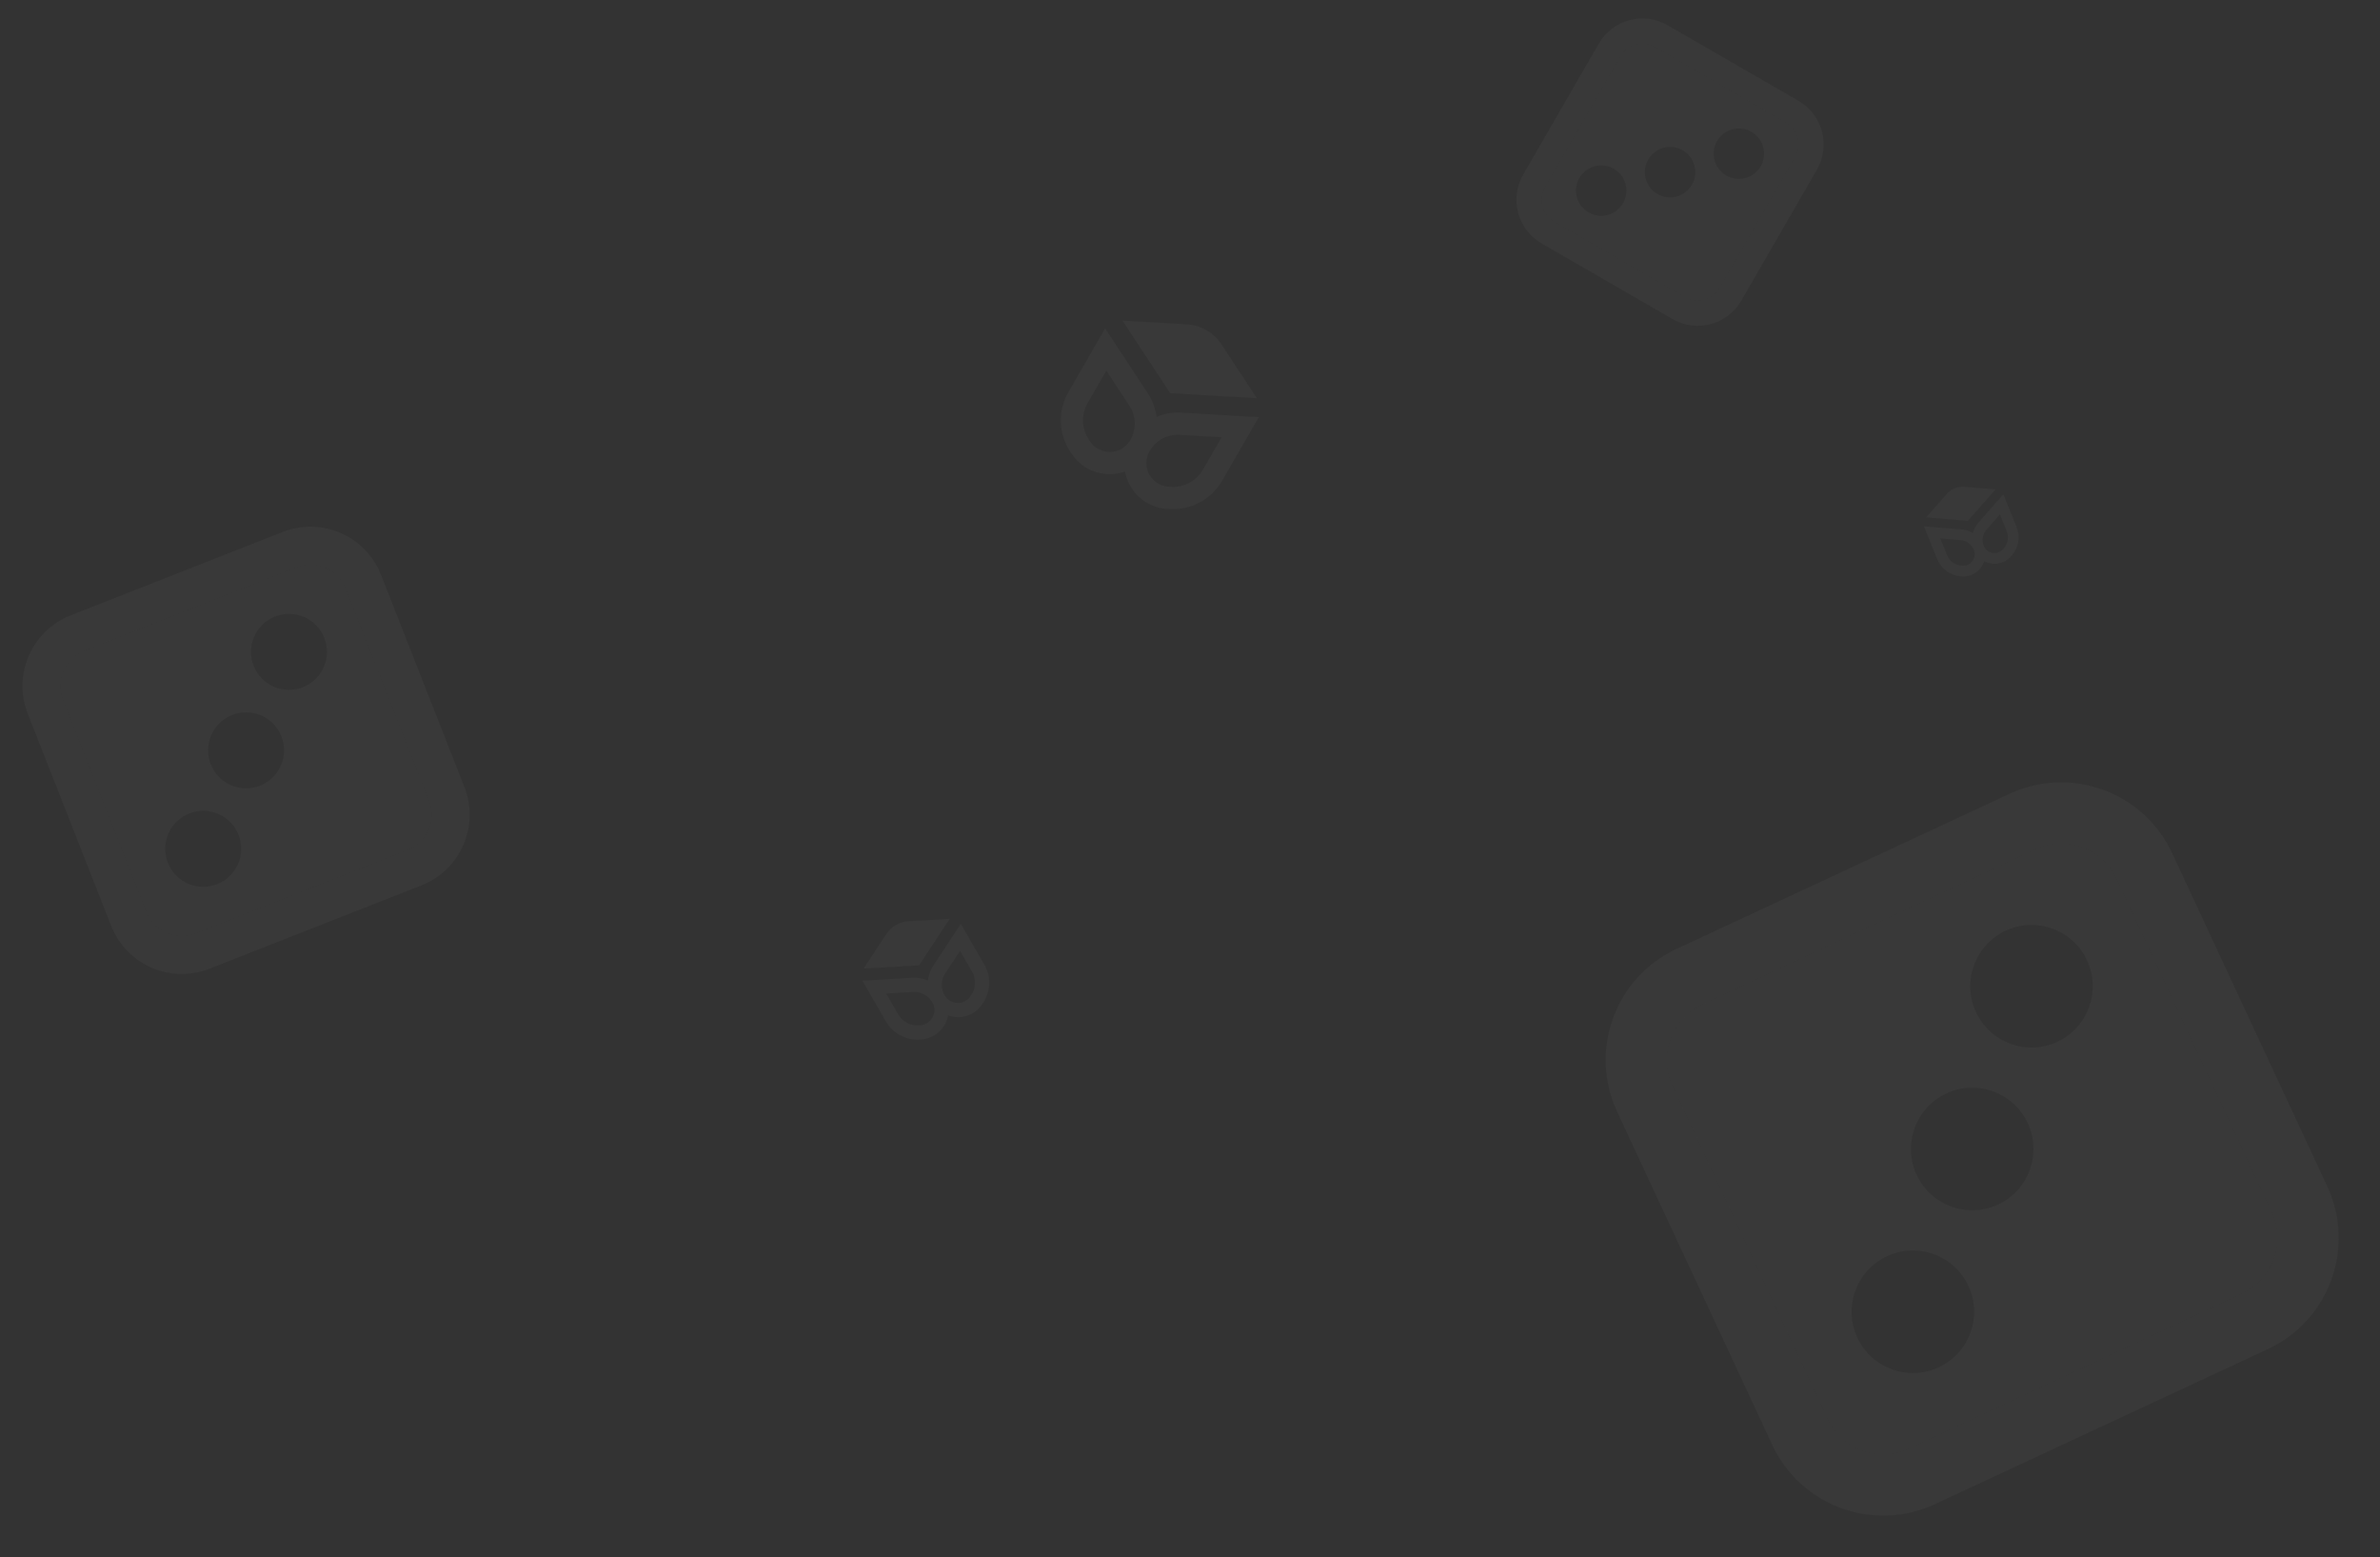 <svg width="1341" height="877" viewBox="0 0 1341 877" fill="none" xmlns="http://www.w3.org/2000/svg">
<rect x="0" y="0" width="1341" height="877" fill="#333333" stroke="none"/>
<path fill-rule="evenodd" clip-rule="evenodd" d="M998.539 813.845L911.153 626.194C895.065 591.649 910.028 550.603 944.574 534.515L1132.22 447.129C1166.77 431.041 1207.82 446.005 1223.9 480.55L1311.29 668.2C1327.38 702.746 1312.41 743.792 1277.87 759.879L1090.22 847.266C1055.67 863.353 1014.63 848.39 998.539 813.845ZM1029.81 799.28C1037.86 816.553 1058.38 824.034 1075.65 815.991L1263.3 728.604C1280.58 720.56 1288.06 700.037 1280.01 682.765L1192.63 495.114C1184.58 477.842 1164.06 470.36 1146.79 478.404L959.138 565.79C941.865 573.834 934.384 594.357 942.428 611.63L1029.81 799.28Z" fill="white" fill-opacity="0.03"/>
<path fill-rule="evenodd" clip-rule="evenodd" d="M1075.65 815.991C1058.38 824.034 1037.86 816.553 1029.81 799.28L942.428 611.63C934.384 594.357 941.865 573.834 959.138 565.79L1146.79 478.404C1164.06 470.36 1184.58 477.842 1192.63 495.114L1280.01 682.765C1288.06 700.037 1280.58 720.56 1263.3 728.604L1075.65 815.991ZM1109.07 724.312C1101.03 707.039 1080.51 699.557 1063.24 707.601C1045.96 715.645 1038.48 736.168 1046.52 753.441C1054.57 770.713 1075.09 778.195 1092.36 770.151C1109.64 762.108 1117.12 741.585 1109.07 724.312ZM1142.5 632.633C1134.45 615.36 1113.93 607.879 1096.66 615.922C1079.38 623.966 1071.9 644.489 1079.95 661.762C1087.99 679.034 1108.51 686.516 1125.79 678.472C1143.06 670.429 1150.54 649.906 1142.5 632.633ZM1175.92 540.954C1167.87 523.681 1147.35 516.2 1130.08 524.243C1112.81 532.287 1105.32 552.81 1113.37 570.083C1121.41 587.356 1141.93 594.837 1159.21 586.793C1176.48 578.75 1183.96 558.227 1175.92 540.954Z" fill="white" fill-opacity="0.03"/>
<path fill-rule="evenodd" clip-rule="evenodd" d="M858.219 98.352L900.807 24.588C908.647 11.008 926.011 6.356 939.591 14.196L1013.35 56.783C1026.93 64.624 1031.59 81.988 1023.75 95.567L981.159 169.331C973.319 182.911 955.955 187.564 942.375 179.723L868.611 137.136C855.032 129.296 850.379 111.932 858.219 98.352ZM870.513 105.45C866.593 112.24 868.92 120.922 875.709 124.842L949.473 167.429C956.263 171.35 964.945 169.023 968.865 162.233L1011.45 88.469C1015.37 81.68 1013.05 72.998 1006.26 69.078L932.493 26.49C925.703 22.57 917.021 24.896 913.101 31.686L870.513 105.45Z" fill="white" fill-opacity="0.03"/>
<path fill-rule="evenodd" clip-rule="evenodd" d="M875.709 124.842C868.92 120.922 866.593 112.24 870.513 105.45L913.101 31.686C917.021 24.896 925.703 22.57 932.493 26.49L1006.26 69.078C1013.05 72.998 1015.37 81.68 1011.45 88.469L968.865 162.233C964.945 169.023 956.263 171.35 949.473 167.429L875.709 124.842ZM914.493 114.45C918.413 107.66 916.087 98.978 909.297 95.058C902.507 91.138 893.825 93.464 889.905 100.254C885.985 107.044 888.312 115.726 895.101 119.646C901.891 123.566 910.573 121.24 914.493 114.45ZM953.277 104.058C957.197 97.268 954.871 88.586 948.081 84.666C941.291 80.746 932.609 83.072 928.689 89.862C924.769 96.651 927.095 105.334 933.885 109.254C940.675 113.174 949.357 110.847 953.277 104.058ZM992.061 93.665C995.981 86.876 993.655 78.194 986.865 74.274C980.075 70.353 971.393 72.68 967.473 79.47C963.553 86.259 965.879 94.942 972.669 98.862C979.459 102.782 988.141 100.455 992.061 93.665Z" fill="white" fill-opacity="0.03"/>
<path fill-rule="evenodd" clip-rule="evenodd" d="M62.609 521.491L15.653 402.06C7.008 380.074 17.824 355.242 39.811 346.598L159.242 299.641C181.228 290.997 206.06 301.813 214.704 323.799L261.661 443.23C270.306 465.217 259.49 490.048 237.503 498.693L118.072 545.649C96.085 554.294 71.254 543.478 62.609 521.491ZM82.515 513.665C86.837 524.659 99.253 530.067 110.246 525.744L229.677 478.788C240.67 474.465 246.078 462.05 241.756 451.056L194.799 331.625C190.477 320.632 178.061 315.224 167.068 319.546L47.637 366.503C36.644 370.825 31.236 383.241 35.558 394.234L82.515 513.665Z" fill="white" fill-opacity="0.03"/>
<path fill-rule="evenodd" clip-rule="evenodd" d="M110.246 525.744C99.253 530.067 86.837 524.659 82.515 513.665L35.558 394.234C31.236 383.241 36.644 370.825 47.637 366.503L167.068 319.546C178.061 315.224 190.477 320.632 194.799 331.625L241.756 451.056C246.078 462.05 240.67 474.465 229.677 478.788L110.246 525.744ZM134.404 470.282C130.082 459.288 117.666 453.88 106.673 458.203C95.679 462.525 90.271 474.941 94.594 485.934C98.916 496.927 111.332 502.335 122.325 498.013C133.318 493.691 138.726 481.275 134.404 470.282ZM158.562 414.819C154.24 403.826 141.824 398.418 130.831 402.74C119.837 407.062 114.429 419.478 118.752 430.471C123.074 441.465 135.49 446.873 146.483 442.55C157.476 438.228 162.884 425.812 158.562 414.819ZM182.72 359.357C178.398 348.363 165.982 342.955 154.989 347.278C143.995 351.6 138.587 364.016 142.91 375.009C147.232 386.002 159.648 391.41 170.641 387.088C181.634 382.766 187.042 370.35 182.72 359.357Z" fill="white" fill-opacity="0.03"/>
<g opacity="0.03">
<path d="M632.435 180.581L659.342 221.477L708.213 224.331L688.182 193.885C683.854 187.306 676.679 183.164 668.817 182.705L632.435 180.581Z" fill="white"/>
<path fill-rule="evenodd" clip-rule="evenodd" d="M622.686 184.966L646.823 221.653C649.47 225.676 651.084 230.179 651.655 234.792C655.935 232.98 660.642 232.126 665.449 232.407L709.289 234.966L688.615 270.776C682.562 281.258 671.131 287.436 659.087 286.732L657.708 286.652C645.118 285.917 635.95 276.645 633.847 265.636C623.261 269.319 610.647 266.015 603.716 255.479L602.957 254.326C596.326 244.247 595.96 231.258 602.012 220.776L622.686 184.966ZM636.369 228.58C640.173 234.363 640.383 241.815 636.911 247.829C631.925 256.464 619.633 256.855 614.17 248.553L613.411 247.399C609.384 241.278 609.162 233.391 612.837 227.026L623.358 208.804L636.369 228.58ZM658.48 274.135C648.558 273.556 642.751 262.714 647.736 254.079C651.208 248.065 657.767 244.521 664.677 244.924L688.31 246.304L677.789 264.526C674.114 270.891 667.173 274.642 659.859 274.215L658.48 274.135Z" fill="white"/>
</g>
<g opacity="0.03">
<path d="M486.577 545.568L517.882 543.74L535.117 517.543L511.812 518.904C506.776 519.198 502.18 521.851 499.407 526.065L486.577 545.568Z" fill="white"/>
<path fill-rule="evenodd" clip-rule="evenodd" d="M485.887 552.381L513.969 550.741C517.049 550.561 520.064 551.108 522.806 552.269C523.172 549.314 524.205 546.43 525.901 543.853L541.362 520.352L554.605 543.291C558.482 550.005 558.248 558.325 554 564.782L553.514 565.521C549.074 572.27 540.994 574.386 534.213 572.027C532.866 579.079 526.993 585.018 518.928 585.489L518.045 585.54C510.33 585.991 503.007 582.034 499.13 575.319L485.887 552.381ZM514.464 558.759C518.89 558.501 523.092 560.771 525.316 564.624C528.509 570.155 524.789 577.1 518.434 577.471L517.551 577.522C512.866 577.796 508.419 575.393 506.065 571.315L499.326 559.643L514.464 558.759ZM546.817 561.084C543.318 566.402 535.444 566.152 532.25 560.62C530.026 556.768 530.16 551.994 532.598 548.29L540.932 535.622L547.671 547.294C550.025 551.372 549.883 556.424 547.304 560.344L546.817 561.084Z" fill="white"/>
</g>
<g opacity="0.03">
<path d="M1085.26 291.448L1108.81 293.373L1124.42 275.635L1106.89 274.202C1103.1 273.892 1099.39 275.39 1096.88 278.243L1085.26 291.448Z" fill="white"/>
<path fill-rule="evenodd" clip-rule="evenodd" d="M1084.02 296.46L1105.15 298.186C1107.47 298.376 1109.66 299.1 1111.59 300.255C1112.17 298.088 1113.24 296.044 1114.78 294.299L1128.79 278.387L1136.26 296.895C1138.45 302.313 1137.4 308.497 1133.55 312.868L1133.11 313.369C1129.09 317.939 1122.84 318.669 1118.02 316.197C1116.28 321.317 1111.27 325.132 1105.2 324.636L1104.54 324.582C1098.73 324.108 1093.69 320.386 1091.5 314.968L1084.02 296.46ZM1104.68 304.221C1108.01 304.494 1110.91 306.629 1112.16 309.738C1113.96 314.201 1110.46 318.992 1105.68 318.601L1105.01 318.547C1101.49 318.259 1098.42 315.999 1097.09 312.709L1093.29 303.291L1104.68 304.221ZM1128.58 309.354C1125.41 312.956 1119.56 311.941 1117.76 307.478C1116.5 304.37 1117.1 300.822 1119.31 298.314L1126.86 289.736L1130.66 299.154C1131.99 302.444 1131.35 306.199 1129.02 308.854L1128.58 309.354Z" fill="white"/>
</g>
</svg>
